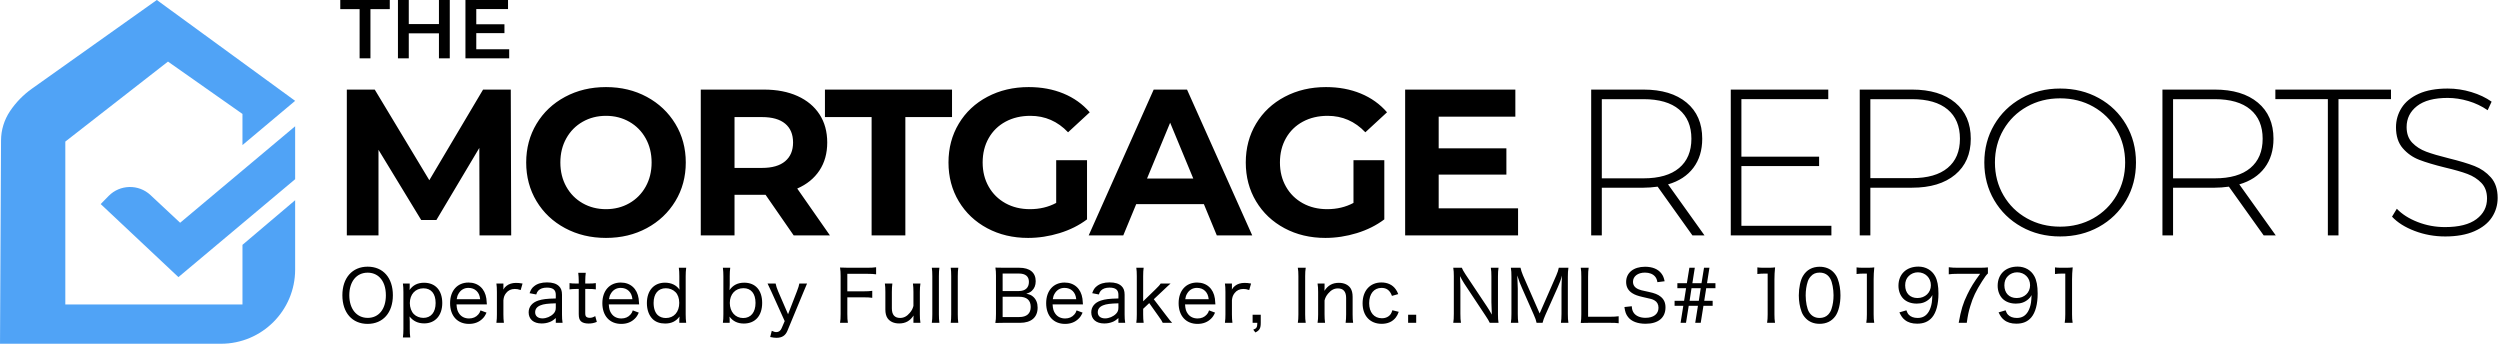 <svg height="99" viewBox="0 0 720 99" width="720" xmlns="http://www.w3.org/2000/svg"><g fill="none" fill-rule="evenodd" transform=""><path d="m138.104 67.8-.06-25.2-12.36 20.76h-4.38l-12.3-20.22v24.66h-9.12v-42h8.04l15.72 26.1 15.48-26.1h7.98l.12 42zm36.42.72c-4.36 0-8.29-.94-11.79-2.82-3.5-1.88-6.24-4.47-8.22-7.77s-2.97-7.01-2.97-11.13.99-7.83 2.97-11.13 4.72-5.89 8.22-7.77c3.5-1.88 7.43-2.82 11.79-2.82s8.28.94 11.76 2.82 6.22 4.47 8.22 7.77 3 7.01 3 11.13-1 7.83-3 11.13-4.74 5.89-8.22 7.77-7.4 2.82-11.76 2.82zm0-8.28c2.48 0 4.72-.57 6.72-1.71s3.57-2.73 4.71-4.77 1.71-4.36 1.71-6.96-.57-4.92-1.71-6.96-2.71-3.63-4.71-4.77-4.24-1.71-6.72-1.71-4.72.57-6.72 1.71-3.57 2.73-4.71 4.77-1.71 4.36-1.71 6.96.57 4.92 1.71 6.96 2.71 3.63 4.71 4.77 4.24 1.71 6.72 1.71zm54.06 7.56-8.1-11.7h-8.94v11.7h-9.72v-42h18.18c3.72 0 6.95.62 9.69 1.86s4.85 3 6.33 5.28 2.22 4.98 2.22 8.1-.75 5.81-2.25 8.07c-1.5 2.26-3.63 3.99-6.39 5.19l9.42 13.5zm-.18-26.76c0-2.36-.76-4.17-2.28-5.43s-3.74-1.89-6.66-1.89h-7.92v14.64h7.92c2.92 0 5.14-.64 6.66-1.92s2.28-3.08 2.28-5.4zm22.62-7.32h-13.44v-7.92h36.6v7.92h-13.44v34.08h-9.72zm53.16 12.42h8.88v17.04c-2.28 1.72-4.92 3.04-7.92 3.96s-6.02 1.38-9.06 1.38c-4.36 0-8.28-.93-11.76-2.79s-6.21-4.44-8.19-7.74-2.97-7.03-2.97-11.19.99-7.89 2.97-11.19 4.73-5.88 8.25-7.74 7.48-2.79 11.88-2.79c3.68 0 7.02.62 10.02 1.86s5.52 3.04 7.56 5.4l-6.24 5.76c-3-3.16-6.62-4.74-10.86-4.74-2.68 0-5.06.56-7.14 1.68s-3.7 2.7-4.86 4.74-1.74 4.38-1.74 7.02c0 2.6.58 4.92 1.74 6.96s2.77 3.63 4.83 4.77 4.41 1.71 7.05 1.71c2.8 0 5.32-.6 7.56-1.8zm42.54 12.66h-19.5l-3.72 9h-9.96l18.72-42h9.6l18.78 42h-10.2zm-3.06-7.38-6.66-16.08-6.66 16.08zm46.14-5.28h8.88v17.04c-2.28 1.72-4.92 3.04-7.92 3.96s-6.02 1.38-9.06 1.38c-4.36 0-8.28-.93-11.76-2.79s-6.21-4.44-8.19-7.74-2.97-7.03-2.97-11.19.99-7.89 2.97-11.19 4.73-5.88 8.25-7.74 7.48-2.79 11.88-2.79c3.68 0 7.02.62 10.02 1.86s5.52 3.04 7.56 5.4l-6.24 5.76c-3-3.16-6.62-4.74-10.86-4.74-2.68 0-5.06.56-7.14 1.68s-3.7 2.7-4.86 4.74-1.74 4.38-1.74 7.02c0 2.6.58 4.92 1.74 6.96s2.77 3.63 4.83 4.77 4.41 1.71 7.05 1.71c2.8 0 5.32-.6 7.56-1.8zm47.4 13.86v7.8h-32.52v-42h31.74v7.8h-22.08v9.12h19.5v7.56h-19.5v9.72zm50.22 7.8-10.02-14.04c-1.48.2-2.84.3-4.08.3h-12v13.74h-3.06v-42h15.06c5.28 0 9.42 1.25 12.42 3.75s4.5 5.97 4.5 10.41c0 3.32-.85 6.11-2.55 8.37-1.7 2.26-4.13 3.85-7.29 4.77l10.5 14.7zm-14.1-16.44c4.48 0 7.9-.99 10.26-2.97s3.54-4.79 3.54-8.43-1.18-6.45-3.54-8.43-5.78-2.97-10.26-2.97h-12v22.8zm54.12 13.68v2.76h-28.98v-42h28.08v2.76h-25.02v16.56h22.38v2.7h-22.38v17.22zm23.22-39.24c5.28 0 9.42 1.25 12.42 3.75s4.5 5.97 4.5 10.41c0 4.4-1.5 7.85-4.5 10.35s-7.14 3.75-12.42 3.75h-12v13.74h-3.06v-42zm0 25.5c4.48 0 7.9-.98 10.26-2.94s3.54-4.76 3.54-8.4-1.18-6.45-3.54-8.43-5.78-2.97-10.26-2.97h-12v22.74zm42.66 16.8c-4.12 0-7.84-.93-11.16-2.79s-5.93-4.41-7.83-7.65c-1.9-3.24-2.85-6.86-2.85-10.86s.95-7.62 2.85-10.86c1.9-3.24 4.51-5.79 7.83-7.65s7.04-2.79 11.16-2.79 7.84.92 11.16 2.76 5.93 4.38 7.83 7.62c1.9 3.24 2.85 6.88 2.85 10.92s-.95 7.68-2.85 10.92c-1.9 3.24-4.51 5.78-7.83 7.62s-7.04 2.76-11.16 2.76zm0-2.82c3.52 0 6.7-.8 9.54-2.4s5.08-3.81 6.72-6.63 2.46-5.97 2.46-9.45-.82-6.63-2.46-9.45-3.88-5.03-6.72-6.63-6.02-2.4-9.54-2.4-6.71.8-9.57 2.4-5.11 3.81-6.75 6.63-2.46 5.97-2.46 9.45.82 6.63 2.46 9.45 3.89 5.03 6.75 6.63 6.05 2.4 9.57 2.4zm58.62 2.52-10.02-14.04c-1.48.2-2.84.3-4.08.3h-12v13.74h-3.06v-42h15.06c5.28 0 9.42 1.25 12.42 3.75s4.5 5.97 4.5 10.41c0 3.32-.85 6.11-2.55 8.37-1.7 2.26-4.13 3.85-7.29 4.77l10.5 14.7zm-14.1-16.44c4.48 0 7.9-.99 10.26-2.97s3.54-4.79 3.54-8.43-1.18-6.45-3.54-8.43-5.78-2.97-10.26-2.97h-12v22.8zm32.58-22.8h-15.12v-2.76h33.3v2.76h-15.12v39.24h-3.06zm33.78 39.54c-3.08 0-6.01-.53-8.79-1.59s-4.95-2.43-6.51-4.11l1.38-2.28c1.48 1.56 3.47 2.83 5.97 3.81 2.5.98 5.13 1.47 7.89 1.47 4 0 7.02-.76 9.06-2.28s3.06-3.5 3.06-5.94c0-1.88-.54-3.38-1.62-4.5s-2.42-1.98-4.02-2.58-3.76-1.22-6.48-1.86c-3.08-.76-5.55-1.5-7.41-2.22s-3.44-1.83-4.74-3.33c-1.3-1.5-1.95-3.51-1.95-6.03 0-2.04.54-3.91 1.62-5.61s2.73-3.05 4.95-4.05 4.99-1.5 8.31-1.5c2.32 0 4.6.34 6.84 1.02s4.18 1.6 5.82 2.76l-1.14 2.46c-1.68-1.16-3.53-2.04-5.55-2.64s-4.01-.9-5.97-.9c-3.88 0-6.82.78-8.82 2.34s-3 3.58-3 6.06c0 1.88.54 3.38 1.62 4.5s2.42 1.98 4.02 2.58 3.78 1.24 6.54 1.92c3.08.76 5.54 1.5 7.38 2.22s3.41 1.81 4.71 3.27c1.3 1.46 1.95 3.43 1.95 5.91 0 2.04-.55 3.9-1.65 5.58-1.1 1.68-2.79 3.02-5.07 4.02s-5.08 1.5-8.4 1.5zm-600.636-65.46h-5.568v-2.64h14.256v2.64h-5.568v14.16h-3.12zm25.968-2.64v16.8h-3.12v-7.2h-8.688v7.2h-3.12v-16.8h3.12v6.936h8.688v-6.936zm17.112 14.184v2.616h-12.6v-16.8h12.264v2.616h-9.144v4.368h8.112v2.568h-8.112v4.632zm-40.762 62.619c4.443 0 7.262 3.189 7.262 8.229 0 5.019-2.839 8.249-7.282 8.249-4.423 0-7.262-3.209-7.262-8.249 0-4.999 2.859-8.229 7.282-8.229zm.021 14.75c3.189 0 5.225-2.53 5.225-6.501 0-2.222-.617-3.991-1.769-5.143-.905-.905-2.119-1.378-3.477-1.378-3.209 0-5.287 2.551-5.287 6.501 0 3.929 2.098 6.521 5.307 6.521zm12.249 5.637h-2.119c.103-.823.144-1.502.144-2.427v-10.635c0-1.049-.041-1.687-.144-2.469h1.954v1.049c0 .247 0 .37-.041.802.987-1.399 2.345-2.078 4.176-2.078 3.271 0 5.246 2.201 5.246 5.842 0 3.579-2.037 5.863-5.205 5.863-1.79 0-3.168-.658-4.217-1.995.041.555.062.864.062 1.419v2.181c0 1.049.041 1.687.144 2.448zm3.765-5.637c2.201 0 3.538-1.605 3.538-4.279 0-2.695-1.275-4.238-3.518-4.238-2.325 0-3.909 1.749-3.909 4.258 0 1.255.432 2.448 1.152 3.168.658.679 1.707 1.09 2.736 1.09zm18.297-3.888h-8.743c.082 1.337.288 2.016.823 2.736.638.864 1.605 1.317 2.798 1.317 1.09 0 1.995-.391 2.633-1.131.309-.329.453-.597.658-1.193l1.728.638c-.391.864-.658 1.275-1.152 1.749-.987.987-2.304 1.502-3.888 1.502-3.333 0-5.451-2.304-5.451-5.966 0-3.6 2.098-5.945 5.307-5.945 2.777 0 4.731 1.749 5.143 4.629.041.206.082.638.144 1.666zm-8.681-1.502h6.747c-.123-1.07-.432-1.769-1.029-2.366-.617-.597-1.399-.885-2.366-.885-1.214 0-2.222.597-2.839 1.687-.288.494-.391.823-.514 1.563zm18.955-4.505-.535 1.872c-.761-.247-1.152-.309-1.687-.309-1.07 0-1.893.391-2.51 1.173-.494.638-.679 1.131-.782 2.078v4.073c0 .987.041 1.584.144 2.427h-2.16c.123-1.008.144-1.502.144-2.427v-6.459c0-1.09-.041-1.666-.144-2.427h2.016v1.399c-.021.144-.021.185-.041.35.35-.535.597-.843.946-1.09.699-.555 1.646-.843 2.715-.843.638 0 1.049.041 1.893.185zm9.575 11.314v-1.378c-.782.679-1.152.926-1.831 1.173-.699.267-1.461.391-2.263.391-2.304 0-3.723-1.214-3.723-3.209 0-1.584 1.008-2.818 2.777-3.394 1.234-.391 2.366-.535 5.04-.597v-1.07c0-1.399-.802-2.057-2.551-2.057-1.111 0-1.934.288-2.489.864-.267.288-.411.555-.597 1.111l-1.913-.37c.37-1.029.679-1.502 1.275-1.975.905-.761 2.16-1.131 3.744-1.131 1.563 0 2.695.35 3.435 1.07.617.576.885 1.358.885 2.489v5.719c0 1.008.041 1.502.165 2.366zm0-4.382v-1.234c-2.345.062-3.497.206-4.402.576-1.029.411-1.543 1.07-1.543 2.016 0 1.07.802 1.749 2.098 1.749 1.131 0 2.366-.514 3.168-1.337.494-.514.679-1.008.679-1.769zm6.468-10.018h2.16c-.082.658-.144 1.461-.144 2.345v.741h.946c.967 0 1.419-.021 2.098-.123v1.81c-.658-.103-1.131-.123-2.078-.123h-.967v6.912c0 .597.082.885.288 1.09.206.185.555.309.987.309.555 0 .967-.123 1.605-.494l.453 1.666c-.864.35-1.522.473-2.386.473-.987 0-1.728-.226-2.181-.638-.453-.432-.638-1.049-.638-2.098v-7.221h-.823c-.72 0-1.173.041-1.831.123v-1.81c.576.103.987.123 1.851.123h.802v-.741c0-.823-.062-1.646-.144-2.345zm17.536 9.093h-8.743c.082 1.337.288 2.016.823 2.736.638.864 1.605 1.317 2.798 1.317 1.09 0 1.995-.391 2.633-1.131.309-.329.453-.597.658-1.193l1.728.638c-.391.864-.658 1.275-1.152 1.749-.987.987-2.304 1.502-3.888 1.502-3.333 0-5.451-2.304-5.451-5.966 0-3.6 2.098-5.945 5.307-5.945 2.777 0 4.731 1.749 5.143 4.629.041.206.082.638.144 1.666zm-8.681-1.502h6.747c-.123-1.07-.432-1.769-1.029-2.366-.617-.597-1.399-.885-2.366-.885-1.214 0-2.222.597-2.839 1.687-.288.494-.391.823-.514 1.563zm20.251 6.809v-.926c0-.247.041-.617.062-.885-1.049 1.399-2.325 2.016-4.155 2.016-1.502 0-2.715-.432-3.6-1.296-1.07-1.07-1.646-2.674-1.646-4.587 0-3.6 2.016-5.883 5.205-5.883 1.831 0 3.271.699 4.197 2.016-.021-.226-.021-.226-.041-.576-.021-.144-.021-.473-.021-.802v-2.489c0-1.008-.041-1.666-.144-2.448h2.119c-.103.864-.144 1.502-.144 2.448v10.923c0 1.07.041 1.687.144 2.489zm-3.909-9.957c-2.181 0-3.497 1.605-3.497 4.217 0 1.625.453 2.88 1.255 3.579.597.514 1.399.782 2.263.782 2.345 0 3.867-1.728 3.867-4.361 0-1.296-.391-2.427-1.09-3.106-.72-.72-1.707-1.111-2.798-1.111zm18.409 9.957h-1.954c.103-.782.144-1.419.144-2.489v-10.923c0-.926-.041-1.584-.144-2.448h2.119c-.103.782-.144 1.399-.144 2.448v2.53c0 .576-.021.987-.062 1.461.987-1.44 2.386-2.139 4.238-2.139 3.23 0 5.163 2.181 5.163 5.822 0 3.703-1.995 5.945-5.287 5.945-1.769 0-3.147-.658-4.114-1.995v.165c.021.185.021.185.041.617zm7.447-5.739c0-2.674-1.275-4.238-3.477-4.238-2.325 0-3.929 1.728-3.929 4.258 0 2.551 1.584 4.341 3.847 4.341 2.222 0 3.559-1.646 3.559-4.361zm8.402 5.246-3.785-8.373c-.926-2.016-.926-2.016-1.152-2.448h2.325c.103.576.37 1.44.72 2.242l2.859 6.603 2.551-6.583c.432-1.131.597-1.666.699-2.263h2.222c-.103.267-.453 1.09-1.029 2.448l-4.629 11.17c-.576 1.378-1.563 2.016-3.147 2.016-.494 0-1.008-.062-1.81-.226l.453-1.79c.576.267.926.37 1.337.37.679 0 1.193-.391 1.502-1.111zm18.038-6.85v4.773c0 1.193.041 1.81.165 2.571h-2.263c.123-.699.165-1.378.165-2.551v-10.944c0-.946-.041-1.605-.165-2.427.699.041 1.337.062 2.345.062h5.554c1.07 0 1.707-.041 2.489-.144v2.037c-.699-.103-1.337-.144-2.469-.144h-5.822v5.04h4.711c1.09 0 1.707-.041 2.469-.144v2.016c-.699-.103-1.337-.144-2.469-.144zm18.893-3.97h2.16c-.123.823-.165 1.378-.165 2.427v6.459c0 1.008.041 1.605.165 2.427h-2.016v-1.214c0-.267 0-.37.041-.885-1.029 1.563-2.345 2.283-4.155 2.283-1.502 0-2.674-.535-3.353-1.522-.411-.617-.617-1.419-.617-2.51v-5.061c0-1.07-.041-1.707-.144-2.407h2.16c-.103.864-.144 1.461-.144 2.427v4.752c0 1.81.802 2.736 2.366 2.736 1.07 0 1.954-.453 2.798-1.461.555-.658.823-1.152 1.049-1.995v-4.032c0-.905-.041-1.605-.144-2.427zm5.44-4.546h2.181c-.103.761-.144 1.358-.144 2.427v11.006c0 .987.041 1.584.144 2.427h-2.181c.103-.802.144-1.378.144-2.427v-11.006c0-1.09-.041-1.687-.144-2.427zm5.44 0h2.181c-.103.761-.144 1.358-.144 2.427v11.006c0 .987.041 1.584.144 2.427h-2.181c.103-.802.144-1.378.144-2.427v-11.006c0-1.09-.041-1.687-.144-2.427zm15.22 0h4.526c3.024 0 4.731 1.378 4.731 3.867 0 1.193-.37 2.098-1.111 2.777-.432.391-.782.576-1.605.843.987.185 1.461.391 2.016.885.823.741 1.255 1.79 1.255 3.106 0 2.798-1.831 4.382-5.061 4.382h-4.752c-1.029 0-1.605 0-2.366.041.144-.843.185-1.358.185-2.592v-11.067c0-.905-.041-1.522-.165-2.283.597.021 1.131.041 2.345.041zm-.267 6.706h4.69c1.831 0 2.88-.946 2.88-2.633 0-1.584-.987-2.407-2.901-2.407h-4.67zm0 1.646v5.842h4.814c2.119 0 3.271-1.008 3.271-2.901 0-1.934-1.131-2.942-3.333-2.942zm23.131 2.201h-8.743c.082 1.337.288 2.016.823 2.736.638.864 1.605 1.317 2.798 1.317 1.09 0 1.995-.391 2.633-1.131.309-.329.453-.597.658-1.193l1.728.638c-.391.864-.658 1.275-1.152 1.749-.987.987-2.304 1.502-3.888 1.502-3.333 0-5.451-2.304-5.451-5.966 0-3.6 2.098-5.945 5.307-5.945 2.777 0 4.731 1.749 5.143 4.629.041.206.082.638.144 1.666zm-8.681-1.502h6.747c-.123-1.07-.432-1.769-1.029-2.366-.617-.597-1.399-.885-2.366-.885-1.214 0-2.222.597-2.839 1.687-.288.494-.391.823-.514 1.563zm18.893 6.809v-1.378c-.782.679-1.152.926-1.831 1.173-.699.267-1.461.391-2.263.391-2.304 0-3.723-1.214-3.723-3.209 0-1.584 1.008-2.818 2.777-3.394 1.234-.391 2.366-.535 5.04-.597v-1.07c0-1.399-.802-2.057-2.551-2.057-1.111 0-1.934.288-2.489.864-.267.288-.411.555-.597 1.111l-1.913-.37c.37-1.029.679-1.502 1.275-1.975.905-.761 2.16-1.131 3.744-1.131 1.563 0 2.695.35 3.435 1.07.617.576.885 1.358.885 2.489v5.719c0 1.008.041 1.502.165 2.366zm0-4.382v-1.234c-2.345.062-3.497.206-4.402.576-1.029.411-1.543 1.07-1.543 2.016 0 1.07.802 1.749 2.098 1.749 1.131 0 2.366-.514 3.168-1.337.494-.514.679-1.008.679-1.769zm5.152-11.479h2.119c-.103.741-.144 1.337-.144 2.427v7.241l3.538-3.435c.864-.843 1.214-1.214 1.502-1.687h2.859c-.288.267-.288.267-.843.761-.206.185-.453.411-.741.699-.206.185-.35.329-.37.35l-2.88 2.715 3.477 4.567c1.255 1.646 1.337 1.749 1.81 2.222h-2.715c-.247-.535-.453-.864-1.317-2.057l-2.571-3.621-1.749 1.646v1.646c0 .967.041 1.666.144 2.386h-2.119c.103-.72.144-1.378.144-2.427v-11.006c0-1.09-.041-1.666-.144-2.427zm22.781 10.553h-8.743c.082 1.337.288 2.016.823 2.736.638.864 1.605 1.317 2.798 1.317 1.09 0 1.995-.391 2.633-1.131.309-.329.453-.597.658-1.193l1.728.638c-.391.864-.658 1.275-1.152 1.749-.987.987-2.304 1.502-3.888 1.502-3.333 0-5.451-2.304-5.451-5.966 0-3.6 2.098-5.945 5.307-5.945 2.777 0 4.731 1.749 5.143 4.629.041.206.082.638.144 1.666zm-8.681-1.502h6.747c-.123-1.07-.432-1.769-1.029-2.366-.617-.597-1.399-.885-2.366-.885-1.214 0-2.222.597-2.839 1.687-.288.494-.391.823-.514 1.563zm18.955-4.505-.535 1.872c-.761-.247-1.152-.309-1.687-.309-1.07 0-1.893.391-2.51 1.173-.494.638-.679 1.131-.782 2.078v4.073c0 .987.041 1.584.144 2.427h-2.16c.123-1.008.144-1.502.144-2.427v-6.459c0-1.09-.041-1.666-.144-2.427h2.016v1.399c-.021.144-.021.185-.041.35.35-.535.597-.843.946-1.09.699-.555 1.646-.843 2.715-.843.638 0 1.049.041 1.893.185zm2.786 8.99v2.325c0 1.584-.329 2.16-1.543 2.777l-.617-.802c.987-.37 1.152-.679 1.173-1.975h-1.358v-2.325zm10.674-13.536h2.283c-.123.741-.165 1.44-.165 2.407v11.047c0 .987.041 1.687.165 2.407h-2.283c.123-.782.165-1.317.165-2.407v-11.047c0-1.111-.041-1.646-.165-2.407zm7.847 15.861h-2.16c.123-.823.165-1.378.165-2.427v-6.459c0-1.008-.041-1.605-.165-2.427h2.016v1.214c0 .267 0 .37-.041.885 1.029-1.584 2.325-2.304 4.155-2.304 1.502 0 2.674.535 3.353 1.522.411.638.617 1.44.617 2.53v5.061c0 1.07.041 1.707.144 2.407h-2.16c.103-.864.144-1.461.144-2.427v-4.752c0-1.81-.802-2.736-2.366-2.736-1.07 0-1.954.453-2.798 1.461-.555.658-.823 1.152-1.049 1.995v4.032c0 .905.041 1.605.144 2.427zm21.074-8.27-1.81.514c-.555-1.563-1.522-2.304-2.983-2.304-2.201 0-3.579 1.707-3.579 4.402 0 2.654 1.419 4.341 3.662 4.341 1.131 0 2.057-.453 2.592-1.275.165-.267.267-.514.432-1.029l1.831.453c-.288.782-.494 1.173-.843 1.625-.926 1.214-2.325 1.831-4.073 1.831-3.333 0-5.493-2.304-5.493-5.904 0-3.621 2.139-6.007 5.41-6.007 1.79 0 3.23.679 4.135 1.975.309.432.494.782.72 1.378zm2.848 5.945h2.325v2.325h-2.325zm12.998-13.536h2.469c.165.453.473 1.008 1.09 1.954l6.13 9.195c.35.514.967 1.522 1.419 2.345-.082-1.646-.123-2.901-.123-3.559v-7.447c0-1.049-.041-1.749-.165-2.489h2.222c-.123.761-.165 1.399-.165 2.51v10.944c0 1.07.041 1.707.165 2.407h-2.53c-.309-.658-.555-1.049-1.152-1.954l-6.213-9.381c-.226-.35-.864-1.44-1.214-2.119.082 1.255.123 2.695.123 3.559v7.262c0 1.173.041 1.934.165 2.633h-2.222c.123-.638.165-1.461.165-2.633v-10.821c0-.987-.041-1.646-.165-2.407zm31.175 13.269v-7.385c0-.741.082-2.715.144-3.641-.329 1.255-.576 1.893-1.275 3.477l-3.497 7.838c-.432.946-.617 1.502-.823 2.304h-1.728c-.103-.597-.37-1.399-.802-2.325l-3.394-7.694c-.597-1.337-.761-1.769-1.358-3.621.082 1.502.144 3.189.144 3.806v7.241c0 1.173.041 1.872.165 2.592h-2.16c.123-.782.165-1.419.165-2.592v-10.656c0-1.111-.041-1.831-.165-2.613h2.777c.144.658.391 1.44.699 2.16l4.814 11.006 4.814-11.006c.37-.864.576-1.481.699-2.16h2.777c-.123.843-.165 1.44-.165 2.613v10.656c0 1.234.041 1.851.165 2.592h-2.16c.103-.679.165-1.543.165-2.592zm13.915 2.592h-6.007c-1.07 0-1.605 0-2.366.041.123-.741.165-1.44.165-2.51v-10.779c0-1.193-.041-1.872-.165-2.613h2.283c-.123.802-.165 1.358-.165 2.592v11.52h6.254c1.131 0 1.728-.041 2.551-.144v2.016c-.699-.103-1.296-.123-2.551-.123zm4.205-4.546 2.119-.226c.062.967.226 1.419.617 1.975.658.864 1.851 1.358 3.333 1.358 2.325 0 3.744-1.09 3.744-2.901 0-.967-.411-1.707-1.152-2.119-.658-.37-.843-.411-3.456-.987-1.337-.309-2.16-.597-2.88-1.049-1.214-.741-1.831-1.831-1.831-3.271 0-2.654 2.139-4.382 5.451-4.382 2.119 0 3.765.679 4.711 1.954.473.617.699 1.173.926 2.222l-2.078.267c-.144-.782-.309-1.173-.679-1.625-.638-.741-1.646-1.131-2.921-1.131-2.037 0-3.435 1.07-3.435 2.633 0 1.029.555 1.749 1.666 2.201.535.206.617.247 2.942.741 1.584.329 2.613.741 3.312 1.317.987.761 1.44 1.769 1.44 3.127 0 2.983-2.098 4.711-5.719 4.711-2.325 0-4.094-.679-5.061-1.934-.597-.761-.843-1.44-1.049-2.88zm18.708-11.314h1.563l-.699 4.443h2.633l.72-4.443h1.563l-.699 4.443h2.427v1.44h-2.654l-.576 3.641h2.427v1.44h-2.654l-.782 4.896h-1.584l.782-4.896h-2.654l-.782 4.896h-1.563l.782-4.896h-2.51v-1.44h2.736l.576-3.641h-2.51v-1.44h2.736zm.617 5.883-.555 3.641h2.654l.555-3.641zm18.964-4.073v-1.913c.576.082.987.103 1.81.103h1.461c.782 0 1.131-.021 1.831-.103-.123 1.234-.185 2.283-.185 3.415v10.121c0 .987.041 1.625.165 2.427h-2.283c.123-.761.165-1.461.165-2.427v-11.746h-1.07c-.699 0-1.234.041-1.893.123zm17.906 14.338c-1.584 0-2.901-.514-3.909-1.522-.576-.576-1.008-1.234-1.255-1.934-.535-1.44-.802-3.065-.802-4.731 0-2.201.473-4.423 1.214-5.616 1.029-1.728 2.674-2.633 4.793-2.633 1.584 0 2.962.535 3.929 1.522.576.576 1.008 1.255 1.255 1.934.535 1.44.802 3.045.802 4.773 0 2.469-.555 4.711-1.461 5.986-1.07 1.481-2.592 2.222-4.567 2.222zm0-14.75c-1.049 0-1.851.329-2.489 1.049-.432.473-.741.987-.905 1.522-.391 1.193-.597 2.551-.597 4.011 0 1.851.391 3.826.946 4.752.699 1.152 1.728 1.728 3.065 1.728.987 0 1.851-.329 2.448-.946.432-.453.782-1.008.967-1.625.411-1.234.597-2.53.597-3.97 0-1.749-.37-3.723-.885-4.67-.658-1.234-1.707-1.851-3.147-1.851zm10.665.411v-1.913c.576.082.987.103 1.81.103h1.461c.782 0 1.131-.021 1.831-.103-.123 1.234-.185 2.283-.185 3.415v10.121c0 .987.041 1.625.165 2.427h-2.283c.123-.761.165-1.461.165-2.427v-11.746h-1.07c-.699 0-1.234.041-1.893.123zm12.331 11.047 2.016-.597c.247.658.391.946.699 1.275.555.597 1.44.926 2.53.926 1.461 0 2.489-.597 3.23-1.851.391-.658.72-1.625.864-2.592.062-.453.123-1.193.165-2.139-.309.555-.494.782-.905 1.152-1.029.905-2.119 1.296-3.621 1.296-1.563 0-2.921-.494-3.826-1.399-.905-.905-1.419-2.263-1.419-3.723 0-3.353 2.263-5.534 5.76-5.534 2.078 0 3.847 1.008 4.793 2.736.658 1.173.967 2.839.967 5.019 0 3.086-.638 5.451-1.831 6.871-1.049 1.234-2.427 1.81-4.299 1.81-1.481 0-2.654-.35-3.559-1.09-.638-.514-1.008-1.008-1.563-2.16zm5.205-4.135c2.222 0 3.867-1.563 3.867-3.682 0-2.139-1.605-3.723-3.744-3.723-1.008 0-1.954.391-2.633 1.07-.699.679-1.029 1.563-1.029 2.674 0 2.242 1.378 3.662 3.538 3.662zm20.292-8.825v1.749c-.432.391-.823.905-1.687 2.263-1.749 2.757-2.633 4.587-3.394 7.159-.494 1.605-.699 2.592-1.008 4.793h-2.325c.679-3.765 1.234-5.595 2.489-8.167 1.008-2.078 1.893-3.518 3.682-5.945h-6.603c-1.049 0-1.646.041-2.427.144v-2.037c.823.103 1.44.144 2.489.144h6.274c1.317 0 1.749-.021 2.51-.103zm3.074 12.96 2.016-.597c.247.658.391.946.699 1.275.555.597 1.44.926 2.53.926 1.461 0 2.489-.597 3.23-1.851.391-.658.72-1.625.864-2.592.062-.453.123-1.193.165-2.139-.309.555-.494.782-.905 1.152-1.029.905-2.119 1.296-3.621 1.296-1.563 0-2.921-.494-3.826-1.399-.905-.905-1.419-2.263-1.419-3.723 0-3.353 2.263-5.534 5.76-5.534 2.078 0 3.847 1.008 4.793 2.736.658 1.173.967 2.839.967 5.019 0 3.086-.638 5.451-1.831 6.871-1.049 1.234-2.427 1.81-4.299 1.81-1.481 0-2.654-.35-3.559-1.09-.638-.514-1.008-1.008-1.563-2.16zm5.205-4.135c2.222 0 3.867-1.563 3.867-3.682 0-2.139-1.605-3.723-3.744-3.723-1.008 0-1.954.391-2.633 1.07-.699.679-1.029 1.563-1.029 2.674 0 2.242 1.378 3.662 3.538 3.662zm11.035-6.912v-1.913c.576.082.987.103 1.81.103h1.461c.782 0 1.131-.021 1.831-.103-.123 1.234-.185 2.283-.185 3.415v10.121c0 .987.041 1.625.165 2.427h-2.283c.123-.761.165-1.461.165-2.427v-11.746h-1.07c-.699 0-1.234.041-1.893.123z" fill="#000"/><path d="m84.999 29.045-15.168 12.734v-8.964l-21.453-15.08-29.567 23.039v46.916h51.021v-17.175l15.168-12.855.001 19.976c-.001 11.799-9.566 21.364-21.365 21.364h-2.167-61.468l.297-58.575c.015-2.994.913-5.918 2.581-8.405 1.691-2.521 3.826-4.714 6.301-6.472l35.981-25.548zm-15.276 20.138 15.277-12.815v15.24l-15.277 12.816-18.337 15.383-22.386-21.037 2.286-2.336c3.26-3.332 8.636-3.451 12.044-.267l8.548 7.986z" fill="#50a3f6"/></g></svg>